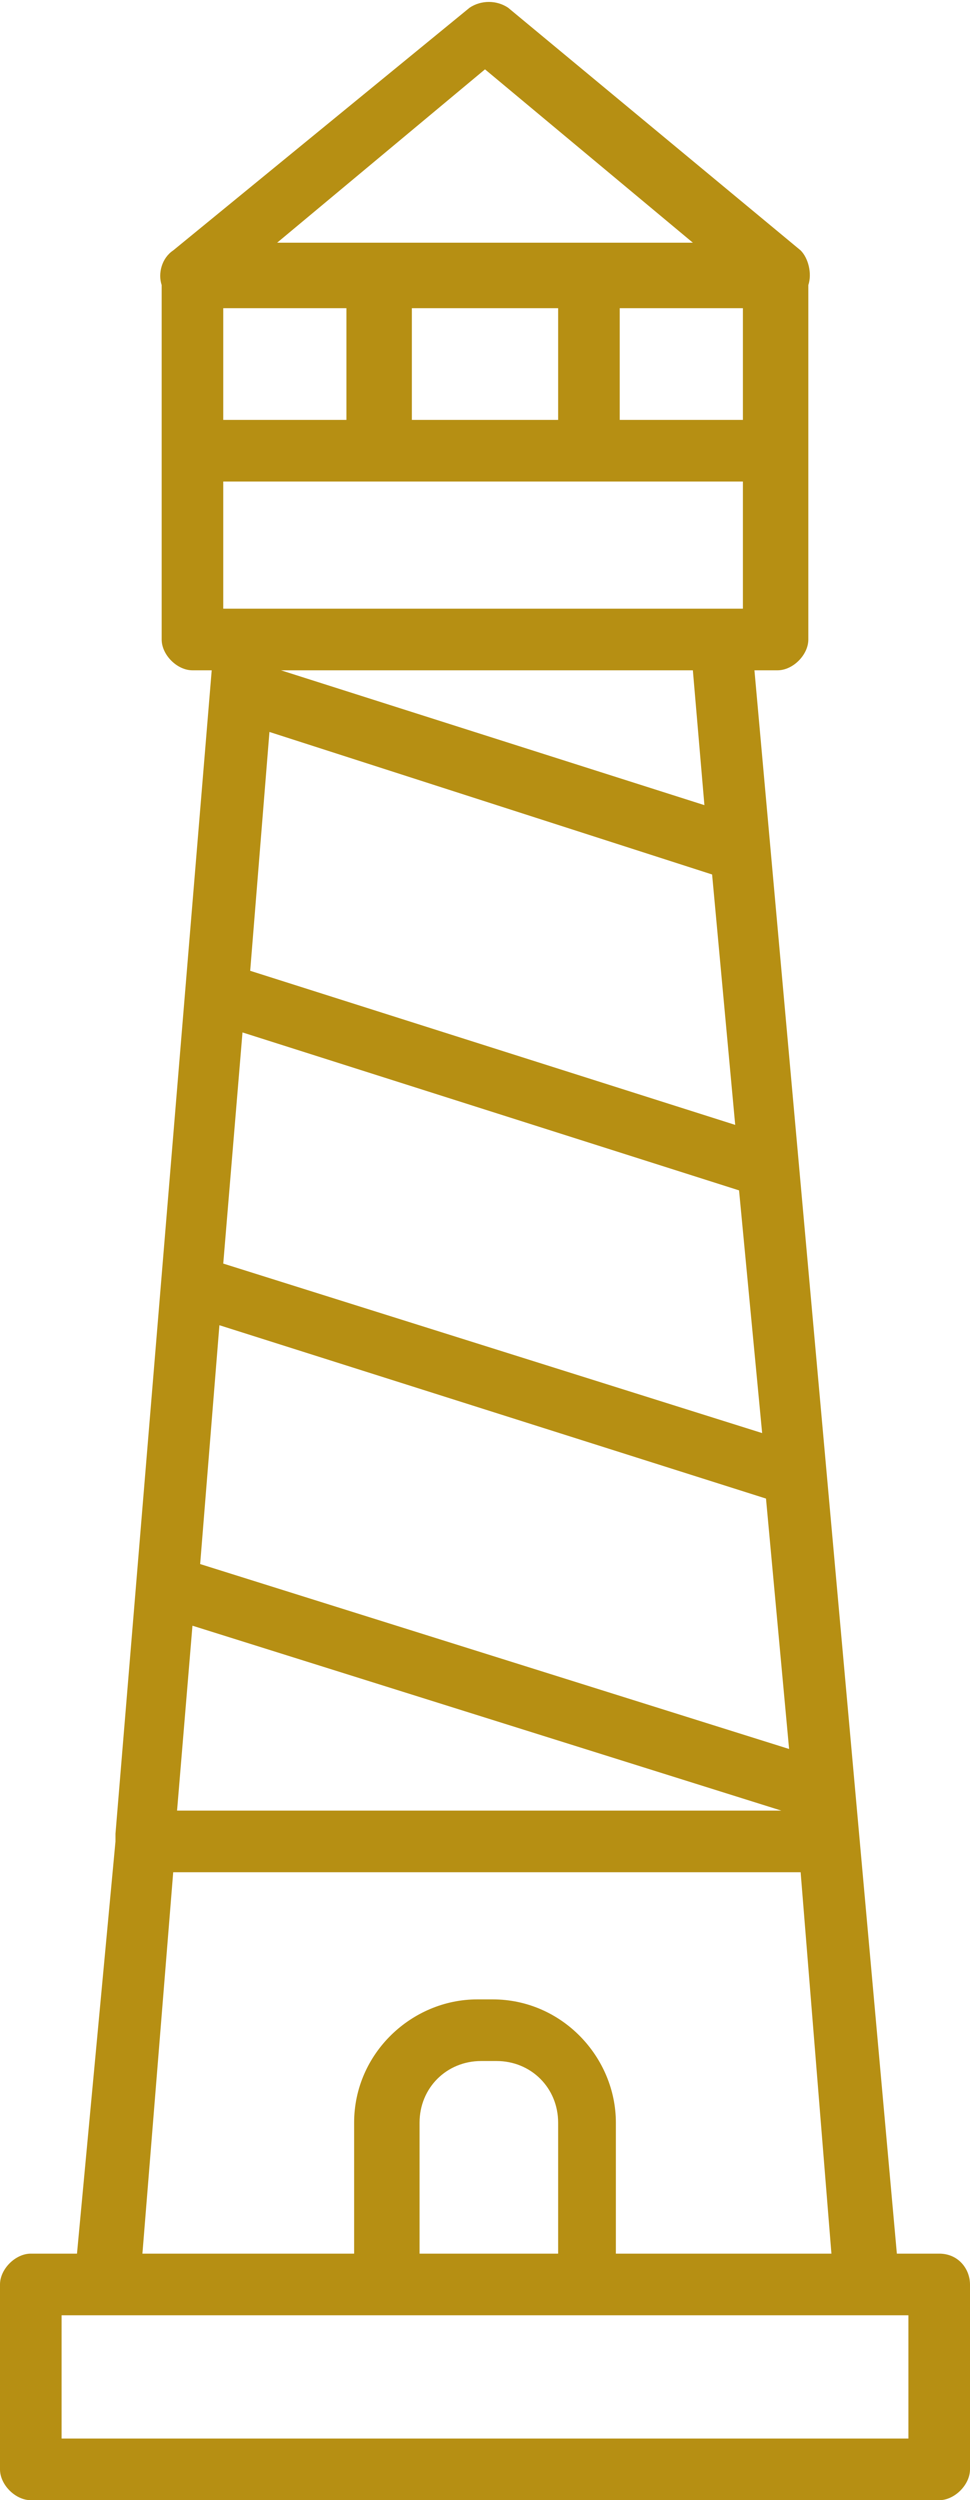 <svg xmlns="http://www.w3.org/2000/svg" viewBox="0 0 25.2 64.9" style="enable-background:new 0 0 25.2 64.9" xml:space="preserve"><path d="M10.9 58.5v-3.4c0-.9.7-1.6 1.6-1.6h.4c.9 0 1.6.7 1.6 1.6v3.4h-3.6zm10.7 0H16v-3.4c0-1.7-1.4-3.2-3.2-3.2h-.4c-1.7 0-3.2 1.4-3.2 3.2v3.4H3.7l.8-9.9h16.3l.8 9.9zM6.3 26.8l12.9 4.1.6 6.3-14-4.4.5-6zm12.2-4.1.6 6.5-12.6-4L7 19l11.5 3.7zm-.2-1.8-11-3.5H18l.3 3.5zM16.1 8h3.2v2.9h-3.2V8zm-5.4 0h3.8v2.9h-3.8V8zM5.8 8H9v2.9H5.8V8zm6.8-6.2L18 6.3H7.2l5.4-4.5zM5.8 13.5v-1h13.5v3.3H5.8v-2.3zm-.1 20.9 14.2 4.5.6 6.5-15.3-4.8.5-6.2zM5 42.2 20.3 47H4.6l.4-4.8zm18.6 21.1h-22v-3.2H23.6v3.2zm.8-4.8h-1.1l-3.7-41.1h.6c.4 0 .8-.4.8-.8V7.4c.1-.3 0-.7-.2-.9L13.2.2c-.3-.2-.7-.2-1 0L4.5 6.5c-.3.2-.4.6-.3.9v9.2c0 .4.4.8.8.8h.5L3 47.6v.2L2 58.5H.8c-.4 0-.8.4-.8.8v4.8c0 .4.4.8.8.8h23.6c.4 0 .8-.4.8-.8v-4.8c0-.4-.3-.8-.8-.8" style="fill:#b68f13"/></svg>